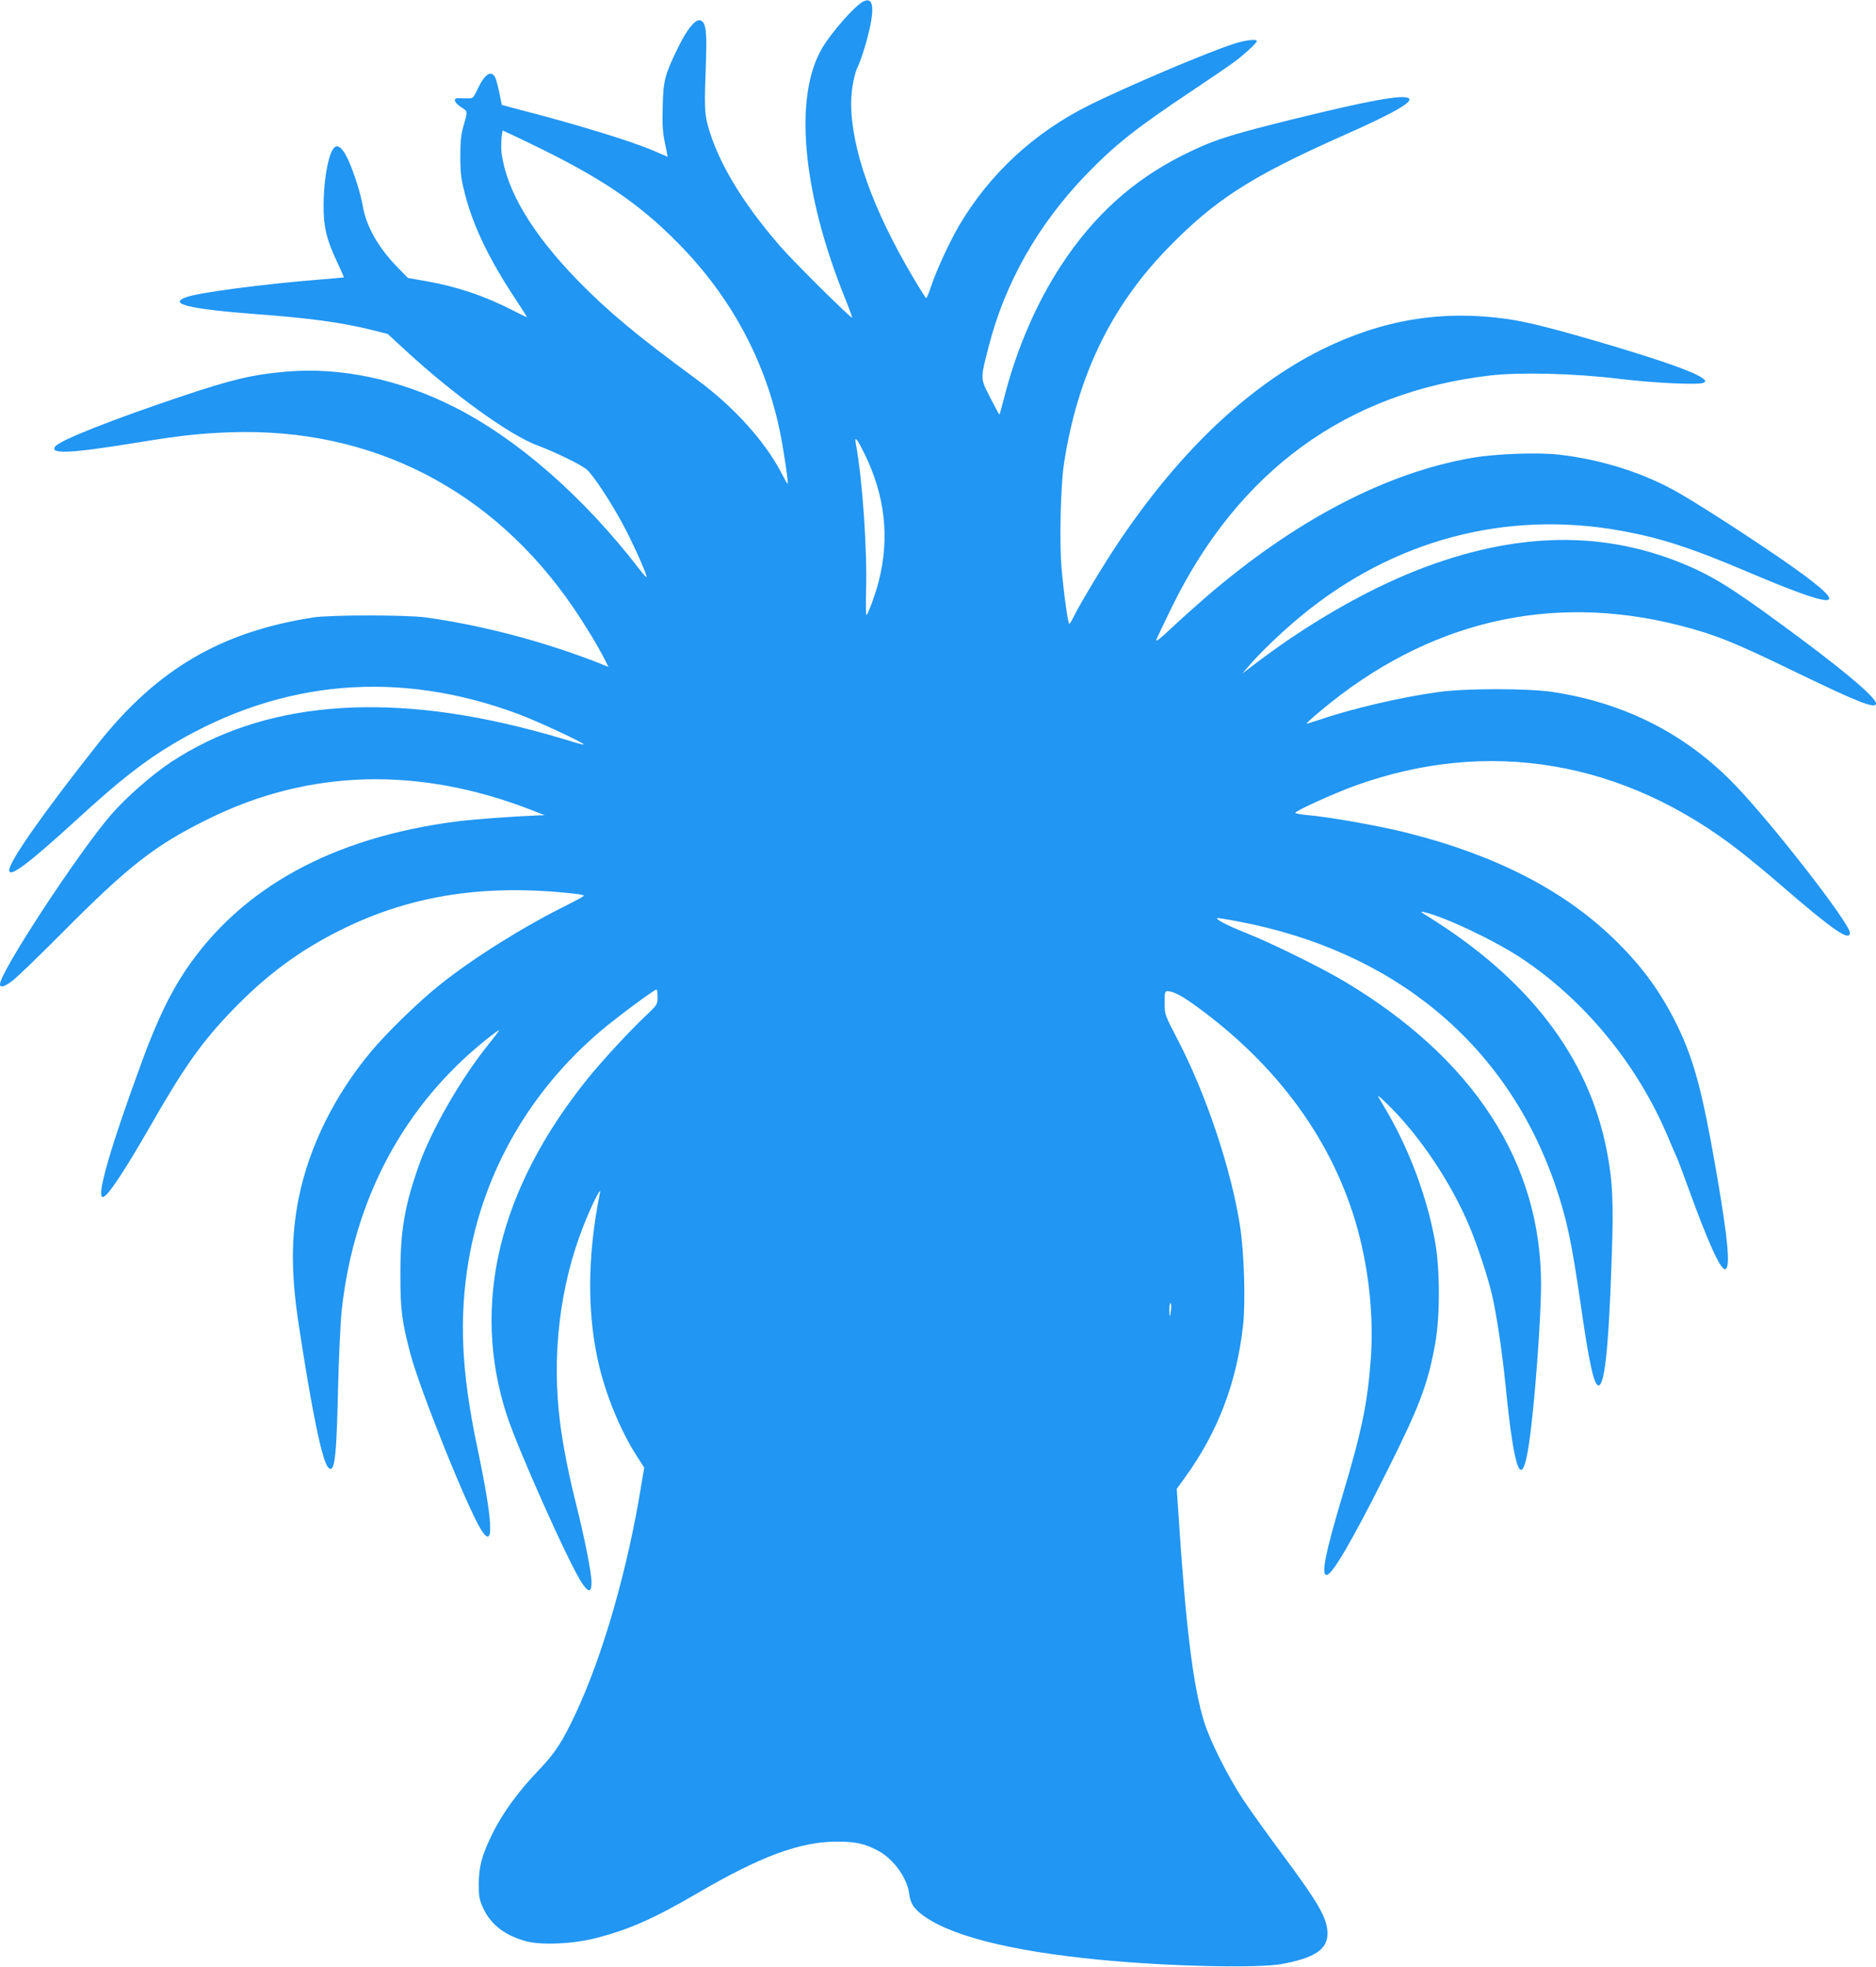 <?xml version="1.0" standalone="no"?>
<!DOCTYPE svg PUBLIC "-//W3C//DTD SVG 20010904//EN"
 "http://www.w3.org/TR/2001/REC-SVG-20010904/DTD/svg10.dtd">
<svg version="1.0" xmlns="http://www.w3.org/2000/svg"
 width="1221pt" height="1280pt" viewBox="0 0 1221 1280"
 preserveAspectRatio="xMidYMid meet">
<g transform="translate(0,1280) scale(0.1,-0.1)"
fill="#2196f3" stroke="none">
<path d="M5615 12788 c-55 -30 -200 -195 -261 -296 -190 -314 -134 -939 145
-1631 28 -69 49 -126 47 -128 -7 -7 -380 363 -466 462 -248 285 -407 550 -472
785 -23 82 -24 129 -13 425 7 200 -2 257 -41 263 -32 5 -86 -64 -143 -182 -84
-172 -94 -210 -98 -381 -3 -119 0 -168 15 -237 10 -49 18 -88 17 -88 -1 0 -42
18 -91 39 -141 61 -502 172 -864 265 l-124 33 -16 79 c-9 43 -21 89 -28 102
-27 48 -69 19 -117 -85 -26 -54 -27 -54 -68 -53 -23 1 -50 1 -59 1 -31 -2 -20
-30 23 -58 45 -29 44 -23 13 -133 -14 -49 -18 -97 -18 -195 1 -111 6 -146 32
-245 55 -208 157 -419 323 -670 43 -66 79 -122 79 -124 0 -2 -42 18 -92 44
-185 95 -367 156 -568 191 l-115 20 -70 72 c-125 128 -203 268 -224 398 -6 35
-24 106 -41 157 -54 165 -99 242 -135 228 -41 -15 -77 -191 -79 -376 -1 -147
19 -229 90 -379 24 -52 43 -95 42 -96 -2 -1 -70 -7 -153 -14 -358 -28 -785
-84 -870 -114 -127 -44 13 -78 460 -112 339 -25 552 -54 744 -102 l104 -26
126 -116 c306 -281 668 -542 845 -608 119 -45 285 -125 324 -158 45 -37 173
-235 252 -387 67 -131 145 -307 138 -314 -2 -2 -24 22 -48 54 -364 472 -796
849 -1209 1056 -353 178 -734 257 -1083 228 -224 -19 -361 -52 -691 -163 -450
-151 -783 -283 -816 -323 -45 -54 99 -47 539 25 280 46 408 59 605 66 917 30
1702 -373 2227 -1142 77 -113 159 -248 203 -335 l25 -50 -67 27 c-360 140
-754 244 -1123 295 -128 17 -616 17 -730 0 -601 -93 -1018 -337 -1402 -822
-354 -447 -578 -766 -578 -823 0 -53 127 43 455 343 263 241 426 368 614 480
704 418 1468 483 2245 193 126 -47 433 -190 425 -198 -3 -2 -47 9 -99 26 -52
16 -162 48 -245 69 -960 252 -1749 181 -2341 -209 -124 -82 -294 -231 -391
-343 -212 -245 -723 -1024 -723 -1103 0 -26 31 -17 84 25 28 21 173 161 321
310 434 437 605 570 950 740 657 325 1372 344 2108 57 l82 -32 -55 -2 c-169
-7 -418 -26 -519 -39 -809 -105 -1402 -432 -1763 -968 -103 -154 -187 -330
-283 -591 -206 -560 -300 -885 -256 -885 30 0 136 160 320 480 211 369 330
536 526 738 219 227 436 388 707 522 456 226 941 300 1526 233 28 -3 52 -9 52
-12 0 -4 -53 -33 -117 -65 -275 -136 -606 -343 -818 -513 -138 -110 -343 -309
-447 -433 -239 -285 -405 -620 -473 -953 -51 -255 -52 -494 0 -832 84 -553
152 -885 191 -925 41 -43 54 51 64 500 5 212 16 447 24 522 79 727 406 1337
946 1767 41 33 76 58 78 56 2 -1 -29 -43 -68 -91 -180 -223 -372 -557 -454
-789 -93 -264 -120 -423 -120 -705 0 -234 9 -307 65 -520 64 -240 372 -1006
462 -1148 85 -133 76 52 -27 541 -103 489 -119 839 -56 1214 99 580 400 1103
859 1493 108 91 348 270 364 270 4 0 7 -22 7 -48 0 -47 -2 -51 -67 -113 -118
-111 -292 -300 -390 -421 -577 -718 -757 -1465 -526 -2183 73 -226 410 -979
492 -1099 43 -63 61 -61 61 7 0 61 -45 287 -100 507 -48 190 -85 379 -104 526
-57 443 -3 897 154 1293 54 135 115 256 105 209 -85 -419 -85 -812 0 -1149 51
-200 142 -414 241 -567 l47 -73 -18 -107 c-89 -554 -252 -1119 -430 -1497 -85
-181 -132 -253 -236 -362 -133 -138 -238 -282 -304 -416 -69 -140 -89 -216
-89 -332 0 -77 4 -99 28 -151 50 -111 150 -186 292 -220 98 -23 294 -14 429
20 222 55 388 128 677 297 410 239 663 333 903 334 123 0 180 -12 268 -58 100
-52 191 -177 204 -279 8 -60 26 -91 75 -131 173 -140 575 -244 1168 -301 441
-43 1020 -56 1180 -28 214 39 300 95 300 198 0 99 -55 195 -298 522 -93 125
-206 283 -252 352 -99 151 -210 372 -250 496 -73 227 -122 618 -170 1362 l-11
163 52 72 c215 294 339 621 380 995 16 154 7 467 -20 642 -57 369 -220 858
-407 1216 -84 162 -84 162 -84 238 0 66 2 76 18 76 38 -1 93 -30 178 -91 540
-389 904 -890 1060 -1458 75 -275 105 -570 86 -844 -21 -287 -59 -471 -182
-882 -112 -373 -143 -525 -106 -525 36 0 165 220 382 653 222 441 277 586 325
853 32 176 32 478 0 659 -50 285 -165 595 -311 846 -18 30 -41 70 -52 89 -18
29 -10 24 46 -30 210 -202 419 -512 540 -801 52 -125 119 -327 146 -442 31
-131 67 -375 90 -602 57 -573 106 -686 153 -360 35 239 77 799 77 1026 0 793
-438 1468 -1276 1970 -152 91 -481 253 -648 319 -116 46 -193 86 -184 95 2 2
60 -7 128 -20 1021 -190 1755 -798 2071 -1713 76 -223 107 -366 169 -794 50
-349 81 -495 108 -512 44 -27 72 223 92 831 13 362 6 507 -35 709 -121 602
-509 1105 -1163 1511 -45 27 -51 33 -27 28 135 -30 465 -186 640 -303 408
-272 748 -685 945 -1147 28 -66 57 -134 65 -150 7 -17 41 -105 73 -195 127
-350 208 -530 239 -530 38 0 21 191 -58 645 -89 512 -143 713 -249 934 -107
221 -233 394 -416 571 -330 319 -773 546 -1346 690 -173 44 -509 104 -645 115
-46 4 -83 11 -83 15 0 12 250 126 385 175 870 316 1752 167 2510 -425 66 -52
183 -148 260 -215 347 -300 455 -375 455 -315 0 60 -501 705 -745 959 -319
333 -720 537 -1191 608 -164 24 -567 24 -744 -1 -246 -34 -561 -108 -778 -182
-41 -14 -75 -24 -77 -22 -2 2 40 40 93 84 690 578 1489 768 2329 555 238 -61
355 -108 773 -311 399 -193 510 -236 510 -198 0 35 -171 183 -465 403 -417
311 -563 407 -743 486 -548 241 -1130 233 -1782 -23 -331 -131 -699 -342
-1035 -596 l-100 -76 53 61 c66 77 210 215 323 308 601 500 1339 698 2095 560
256 -47 454 -111 834 -273 545 -231 648 -236 356 -18 -170 127 -614 419 -814
535 -224 130 -500 219 -782 252 -140 16 -411 6 -565 -20 -560 -96 -1150 -403
-1734 -905 -68 -59 -171 -151 -228 -205 -63 -60 -101 -90 -98 -77 4 11 51 111
105 221 435 884 1136 1392 2066 1501 194 23 553 14 839 -21 240 -29 532 -42
555 -25 13 9 12 12 -5 26 -52 41 -248 111 -610 219 -355 105 -532 150 -665
169 -424 60 -811 -4 -1205 -198 -481 -239 -932 -667 -1332 -1266 -96 -144
-246 -394 -284 -472 -13 -27 -26 -48 -29 -48 -9 0 -37 203 -51 365 -14 160 -6
532 15 670 85 568 303 1025 675 1408 306 315 540 466 1128 728 344 152 477
228 441 250 -39 25 -263 -16 -773 -142 -414 -103 -507 -134 -700 -231 -323
-162 -578 -394 -787 -713 -163 -248 -294 -552 -374 -870 -14 -55 -27 -101 -29
-103 -1 -2 -28 48 -60 110 -66 130 -65 117 -10 333 106 414 322 795 635 1119
190 196 320 299 690 546 118 79 242 163 275 188 68 51 145 122 145 134 0 15
-67 8 -136 -13 -164 -50 -711 -282 -959 -406 -355 -177 -644 -445 -842 -780
-65 -112 -149 -294 -184 -400 -13 -40 -27 -73 -31 -73 -3 0 -41 60 -84 133
-265 447 -404 840 -404 1135 0 88 20 195 46 244 9 18 30 78 46 133 66 228 60
326 -17 283z m-2164 -922 c455 -219 700 -383 959 -645 368 -371 601 -823 684
-1326 26 -153 38 -250 31 -243 -3 2 -22 37 -43 77 -109 206 -310 427 -547 601
-393 289 -574 440 -771 641 -302 310 -467 587 -500 836 -5 44 1 143 10 143 2
0 81 -38 177 -84z m2173 -2014 c136 -273 168 -550 95 -836 -20 -78 -65 -203
-79 -219 -4 -5 -6 67 -3 160 8 262 -24 723 -65 945 -13 65 1 53 52 -50z m1998
-5569 c-5 -59 -10 -63 -11 -10 -1 26 3 47 7 47 4 0 6 -17 4 -37z"/>
</g>
</svg>

